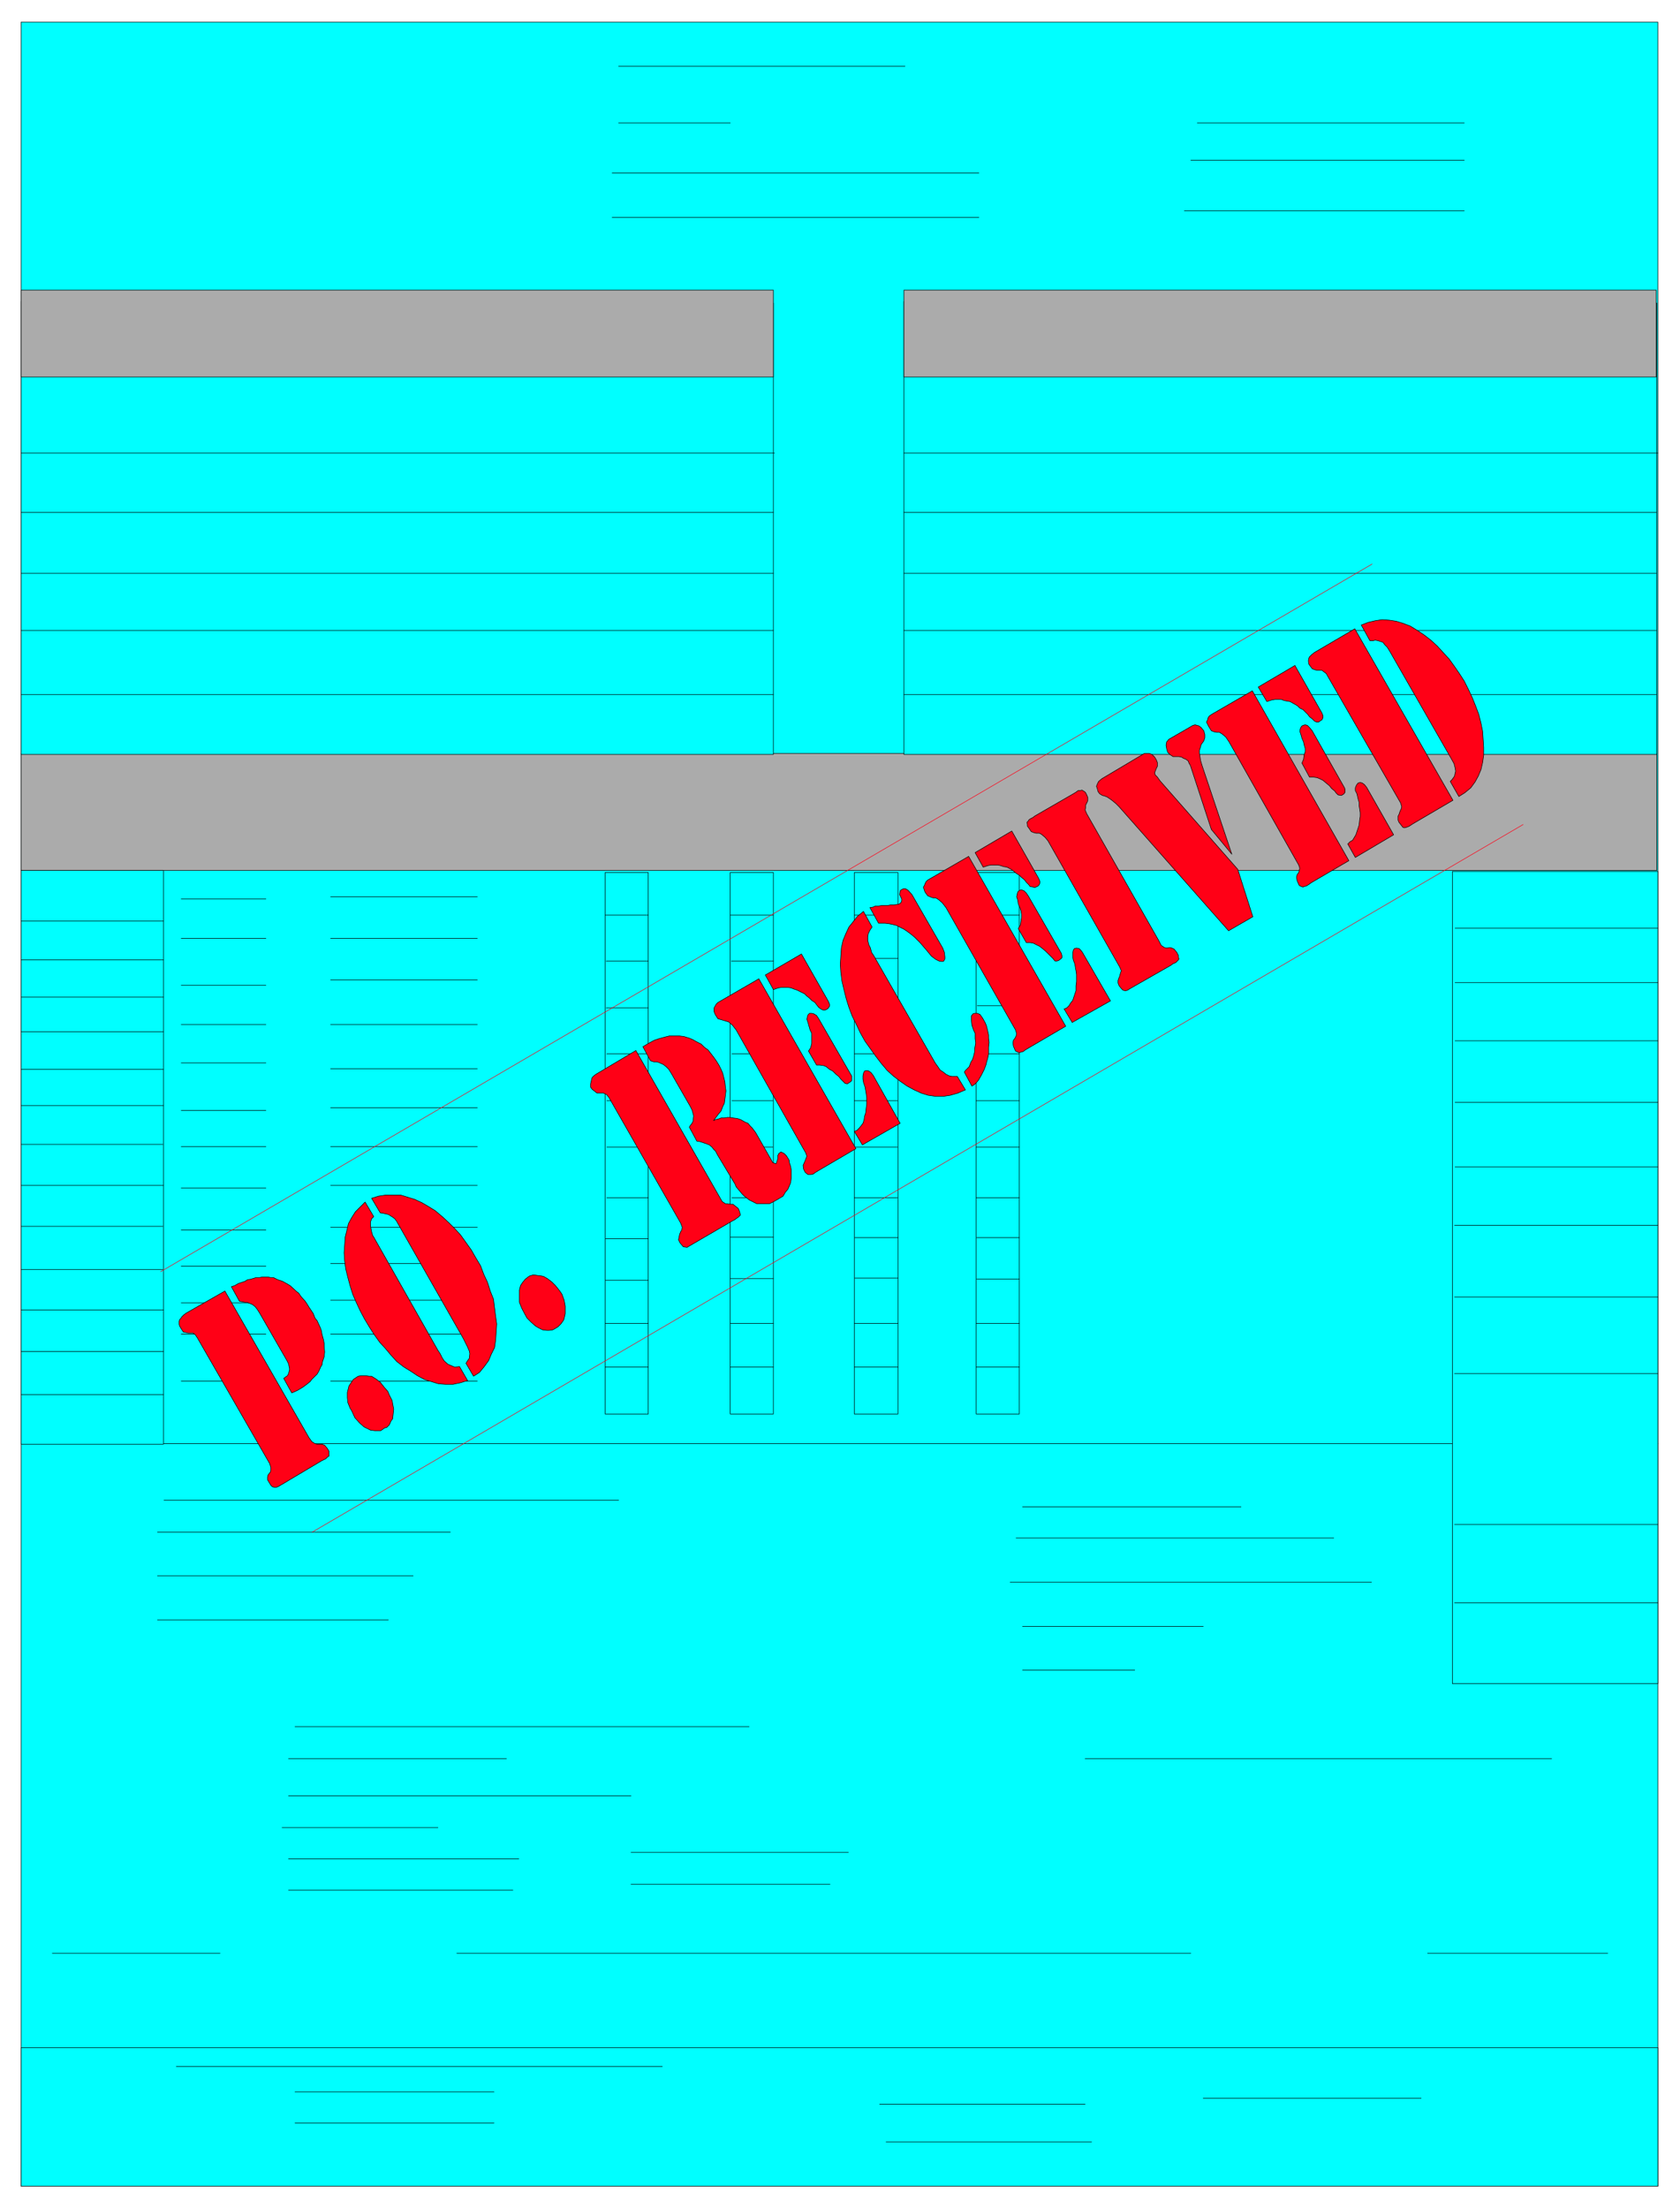 <svg xmlns="http://www.w3.org/2000/svg" width="493.465" height="648.554" fill-rule="evenodd" stroke-linecap="round" preserveAspectRatio="none" viewBox="0 0 3115 4094"><style>.pen0{stroke:#000;stroke-width:1;stroke-linejoin:round}.brush1{fill:#0ff}.brush2{fill:#ababab}</style><path d="M39 4054h3035V41H39v4013z" class="pen0 brush1"/><path d="M39 1614v-217h3033v217H39z" class="pen0 brush2"/><path fill="none" d="M39 2677h3035M1147 123h531m542 105h495m-507 69h507m-519 94h519M1147 228h207m-219 93h680m-680 82h680M336 1740h157m-157 463h157m-157 358h157m-157-87h157m-157-58h157m-157-68h157m-157-67h157m-157-155h157m-157-67h157m-157-88h157m-157-71h157m-157-233h157m-157 160h157m120-164h272m-272 898h272m-272-87h271m-271-63h272m-272-68h271m-271-67h272m-272-78h272m-272-72h272m-272-72h272m-272-72h272m-272-82h272m-272-83h272m-272-77h272" class="pen0"/><path d="m1676 559 1396 3v837H1676V559z" class="pen0 brush1"/><path fill="none" d="M3071 1288H1676m1395-338H1676m1395 113H1676m1398-223H1676m1395 329H1676" class="pen0"/><path d="M1676 538h1395v161H1676V538z" class="pen0 brush2"/><path d="m39 559 1395 3v837H39V559z" class="pen0 brush1"/><path fill="none" d="M1434 1288H39m1395-338H39m1395 113H39m1397-223H39m1395 329H39" class="pen0"/><path d="M39 538h1395v161H39V538z" class="pen0 brush2"/><path d="M39 2678h264V1614H39v1064z" class="pen0 brush1"/><path fill="none" d="M39 2586h264M39 2354h263M39 2050h264m-264-67h264M39 1780h264m-264-72h264M39 1849h264m-264 64h264M39 2122h263m-263 76h264m-264 76h263M39 2429h264m-264 77h264" class="pen0"/><path d="M2693 1616h381v1506h-381V1616z" class="pen0 brush1"/><path fill="none" d="M2697 2972h377m-377-145h377m-377-555h377m-376-342h376m-376-209h376m-376 101h376m-376 342h376m-376-120h376m-377 361h377m-377 142h377" class="pen0"/><path d="M1122 2622h80V1618h-80v1004zm232 0h80V1618h-80v1004zm230 0h81V1618h-81v1004zm226 0h80V1618h-80v1004z" class="pen0 brush1"/><path fill="none" d="M1122 2535h80m152 0h80m150 0h81m145 0h80m-768-81h80m152 0h80m150 0h81m145 0h80m-767-80h79m152-3h80m151-1h80m146 2h79m-767-75h79m152-3h80m151 1h80m146 0h79m-765-341h77m608 0h80m-765 87h77m608 0h80m-765 86h77m608 0h80m-765 94h77m155 0h76m151 0h80m146 0h80m-766-352h78m610-4h75m-763-83h78m610 0 78-2m-768-83h80m152 0h80m150 0h81m145 0h80m-533 257h76m151 0h80m-307 87h76m151 0h80m-307 86h76m151 0h80m-308-259h78m154-5h77m-309-81h78m154-5h77" class="pen0"/><path d="M39 4054h3035v-257H39v257z" class="pen0 brush1"/><path fill="none" d="M547 3202h842m623 59h865M847 3622h1361m439 0h334M535 3261h404m-404 69h635m-647 59h289m-277 58h427m-427 58h416m219-70h403m-403 59h369M304 2782h843m-855 59h543m-543 81h474m-474 82h428m1176-210h405m-417 58h589m-600 82h670m-647 82h335m-335 81h208M97 3622h311m-81 210h901m-681 47h369m-369 58h369m715-35h381m-369 70h381m207-81h404" class="pen0"/><path d="m500 2714-134-233-4-6-4-3h-9l-4-1-5-1-4-6-3-5-1-4v-4l1-4 2-2 2-3 4-4 4-3 72-41 156 272 5 7 6 4 4 1h9l5 2 5 6 3 5v9l-3 2-3 3-4 2-4 2-79 47-2 1-3 1h-3l-4-1-3-3-3-5-3-5v-5l1-4 4-5 1-3v-6l-2-7zm-71-328 6-2 7-4 12-4 5-3 6-1 10-3h6l5-1h11l5 1h5l8 4 9 3 9 5 5 3 12 11 4 3 4 6 8 9 4 6 3 5 8 12 3 8 4 5 6 13 2 6 1 6 3 11 1 6v5l1 11-1 9-3 9-1 6-2 3-4 9-3 5-3 3-7 7-3 4-5 4-8 6-5 3-5 3-11 5-15-27 4-3 3-2 2-4 2-8-2-10-3-6-50-87-5-8-4-5-5-4-10-4h-4l-4-1-6-1-15-27zm223 230-3-5-4-10-1-9v-10l1-4 2-8 4-6 4-6 6-4 3-2 6-1h7l8 1h4l8 5 8 6 7 9 7 8 3 7 5 10 2 11 1 5-1 9-1 9-3 4-3 7-5 5-4 1-7 5h-11l-8-1-8-4-4-2-8-7-9-10-6-13zm37-394 13-4 13-2h28l13 4 13 4 13 6 12 7 13 8 13 11 12 11 11 11 11 12 10 14 10 14 8 14 9 15 6 16 7 15 5 16 6 15 2 16 2 16 2 14-1 15-1 15-2 14-6 12-5 12-8 11-9 11-11 7-14-24 3-5 3-4 1-9-1-5-4-9-7-14-124-218-3-4-4-3-8-5-9-2-6-1-16-27zm-12 7 16 27-4 4-2 6v6l1 7 1 5 2 7 2 3 119 210 4 6 4 8 4 6 7 6 5 2 7 3 9-1 15 26-13 4-14 3h-14l-13-1-13-4-13-4-13-7-12-8-13-8-13-10-11-12-10-12-11-12-10-14-9-14-9-15-8-15-7-15-7-16-5-16-4-15-4-16-2-15-1-15 1-14 1-15 3-12 3-13 6-11 7-11 9-9 9-9zm293 202-3-6-4-10v-23l2-8 4-6 5-6 5-4 3-2 7-2 7 1 8 1 4 1 7 4 8 6 7 7 8 10 4 6 4 11 2 11v14l-2 9-1 3-5 7-5 5-3 2-7 4-7 1h-4l-8-1-8-4-5-3-8-7-8-8-7-13zm292-163h0l-133-233-4-5-6-3h-12l-9-7-3-4v-6l2-9 1-3 3-3 4-3 74-44 156 273 4 7 6 4 10 1h4l10 8 2 5 2 7-4 4-3 2-4 3-4 2-79 46-5 3-7-1-6-7-3-6 2-10 2-5 2-3 1-5-3-8zm-70-327 10-6 11-6 9-3 11-3 8-2h19l8 1 10 3 7 3 7 4 8 4 6 6 7 5 10 13 5 7 5 8 4 8 3 7 2 8 2 8 1 10 1 7-1 8-1 8-1 7-3 6-3 8-5 6-9 12 4-2 5-1 5-2h6l6-1h4l6 1 8 1 6 2 9 5 5 2 4 5 4 4 6 8 28 49 4 7 6 2 3-9v-6l2-4 4-3 6 3 4 4 5 8 1 6 2 6 1 6v16l-1 8-2 5-3 7-5 6-4 7-10 6-9 5-6 3h-24l-6-3-8-4-5-4-4-3-4-4-5-6-6-7-2-5-33-55-3-6-4-4-3-4-5-4-5-2-6-2-6-2-6-1-14-26 2-3 3-4 2-4 1-10-3-11-3-6-35-61-5-8-5-5-5-4-9-4-4-1h-5l-6-2-14-26zm215-126 180 315-70 41-5 3-4 3-4 1h-6l-5-4-3-6-1-7 4-9 3-8-2-6-129-228-7-9-7-6-10-3-10-3-5-8-2-5v-7l4-7 3-3 76-44zm12-7 67-39 50 88 2 5v4l-2 3-2 2-4 2h-4l-4-2-4-3-4-5-3-4-6-4-4-4-5-4-4-4-6-3-8-4-6-2-5-2-6-1h-12l-6 1-9 3-15-27zm80 141 4-6 2-8v-19l-3-6-2-7-2-7-2-6 1-5 1-3 3-3h4l4 1 5 3 4 6 61 106v9l-2 2-3 2-3 2-4-1-5-5-3-3-4-5-5-4-6-6-6-3-6-5-5-2-7-1h-6l-15-26zm85 149 5-2 4-4 4-5 3-4 2-6 1-7 2-6 1-9 1-7v-13l-1-7-1-6-1-6-3-9-1-6v-6l1-5 2-4 4-1 4 1 4 3 4 5 50 89-70 40-15-25zm17-408 16 29-4 6-3 6-1 6v7l2 8 3 6 2 8 4 6 114 199 5 7 4 6 6 4 5 4 6 3 5 1h10l15 25-14 6-14 4-13 2h-14l-14-2-13-4-13-6-13-7-13-9-13-10-11-10-11-13-10-13-10-14-10-14-9-16-7-15-8-16-6-16-5-16-4-16-4-17-2-16-1-15 1-15 1-15 3-14 5-12 6-13 8-10 8-10 11-9zm12-7 6-1 4-2h6l6-1h11l5-1h7l5-1h3l3-2 2-2 1-3v-3l-4-8 1-7 2-2 4-2h4l5 3 7 8 57 99 3 8 1 8v4l-2 4-3 1-6-1-6-3-8-6-9-11-6-7-7-8-9-9-6-5-8-6-6-4-8-4-6-3-8-2-5-1-8-1h-12l-16-29zm175 305 2-3 4-4 3-3 3-8 3-5 2-6 2-8v-5l1-6 1-6-1-8v-10l-3-6-3-9-1-10v-7l3-4 3-1h5l5 2 5 7 5 9 2 5 2 8 2 9v6l1 8-1 9v13l-2 9-1 3-2 8-3 8-2 4-3 6-4 7-1 2-4 5-4 4-5 3-14-26zm8-400 180 315-70 41-5 3-4 3-4 1-3 1-3-1-4-2-1-2-3-7-1-6 1-5 3-4 2-4 1-4-2-7-129-227-7-9-7-6-5-3h-5l-3-1-7-3-5-7-2-6-1-3 2-3 1-3 2-4 3-3 76-44zm12-7 68-40 50 88 2 5v4l-2 4-3 2-5 2-2-1-6-1-3-4-4-4-4-5-5-4-4-4-5-3-5-4-5-4-8-4-6-1-6-2-5-1h-12l-6 1-9 3-15-27zm80 141 4-7 1-7 1-6v-7l-1-6-2-6-3-7-1-7-2-6 1-5 1-4 3-3 4-1 5 2 4 4 4 6 61 106 1 4v4l-2 2-4 3-3 1h-4l-4-5-3-3-5-5-5-5-6-5-5-4-8-4-4-2-6-1h-7l-15-26zm85 149 5-2 4-4 3-5 4-5 2-6 2-6 2-6v-9l1-8v-13l-1-7-1-5-1-7-3-8-1-6v-6l1-6 2-3 4-1 5 1 3 3 3 4 52 90-71 40-15-25zm103-78-133-234-5-6-7-6-4-2h-6l-4-1-5-2-4-6-3-4v-3l-1-4 2-2 2-3 3-2 4-2 4-3 71-41 5-3 4-3h4l3-1 5 3 2 2 2 4 2 5v5l-1 3-3 6v4l-1 5 3 7 134 236 4 8 6 4 4 1 6-1 4 1 4 2 5 6 3 6v3l1 3-1 2-2 2-3 3-5 2-4 3-77 44-3 2-3 1h-3l-3-1-3-3-4-5-2-5v-5l1-3 2-5 1-4 2-6-3-7zm208-209-38-46-39-119-2-3-2-5-4-3-5-2-3-2-5-1h-11l-6-4-4-4-2-7-1-6 1-6 4-5 45-26 4-1 7 2 4 3 5 6 2 7v6l-2 6-3 4-2 3-1 4-2 6v6l1 6 1 7 3 10 55 164zm-6 142-203-230-6-6-6-5-4-3-6-4-5-2-4-1-5-3-3-4-1-4-2-6 2-5 2-4 6-5 79-47h9l5 2 5 5 3 5 2 5v7l-2 4-2 5-1 3 1 4 4 4 5 7 144 164 28 88-45 26zm44-445 179 315-70 41-4 3-5 3-4 1-2 1-3-1-4-2-1-2-3-7-1-6 1-5 3-4 1-4 1-4-2-6-129-228-6-9-7-6-5-3h-5l-5-1-5-2-5-8-3-6-1-2 2-4 1-4 2-3 4-3 76-44zm11-7 68-40 50 88 2 5v4l-2 4-2 1-4 3h-4l-4-2-4-4-5-4-3-4-5-5-4-4-6-3-4-4-5-3-9-5-6-1-5-1-5-2h-12l-6 1-9 3-16-27zm81 141 3-7 1-8 2-6v-6l-2-7-1-5-3-7-2-7-2-6 1-5 2-4 3-2 4-1 4 1 4 4 5 6 60 106 1 3v5l-2 3-3 2-2 1-6-1-4-4-2-3-6-5-4-5-6-5-6-5-6-3-5-2-7-1h-7l-14-26zm85 150 4-4 5-3 3-5 3-5 2-6 2-6 2-6 1-10 1-6v-7l-1-7-1-6v-6l-2-7-2-9-3-6v-5l2-5 3-4 4-1 4 1 4 3 4 5 50 88-71 42-14-25zm13-399 182 318-75 44-6 4-5 2-4 1-3-1-3-4-4-5-2-5v-6l2-4 2-6 2-4 1-4-2-7-134-233-4-7-8-6h-9l-4-1-5-2-6-8-1-5v-3l1-4 1-2 4-4 5-4 75-44zm12-7 13-5 13-3 13-2 13 1 13 2 13 4 13 5 13 8 12 8 13 10 12 11 10 11 12 13 10 14 9 13 9 14 8 16 7 15 6 15 6 16 4 16 3 15 1 15 1 15v14l-2 14-3 13-5 12-6 11-8 11-11 9-11 7-16-28 3-3 3-4 2-3 1-5 1-4-1-6-2-8-5-9-114-199-5-8-4-4-4-5-6-2-3-1-5-1-4 1h-6l-16-29z" class="pen0" style="fill:#ff0016"/><path fill="none" d="m298 2358 2246-1312M579 2841l2245-1312" style="stroke:#ff0016;stroke-width:1;stroke-linejoin:round"/></svg>
